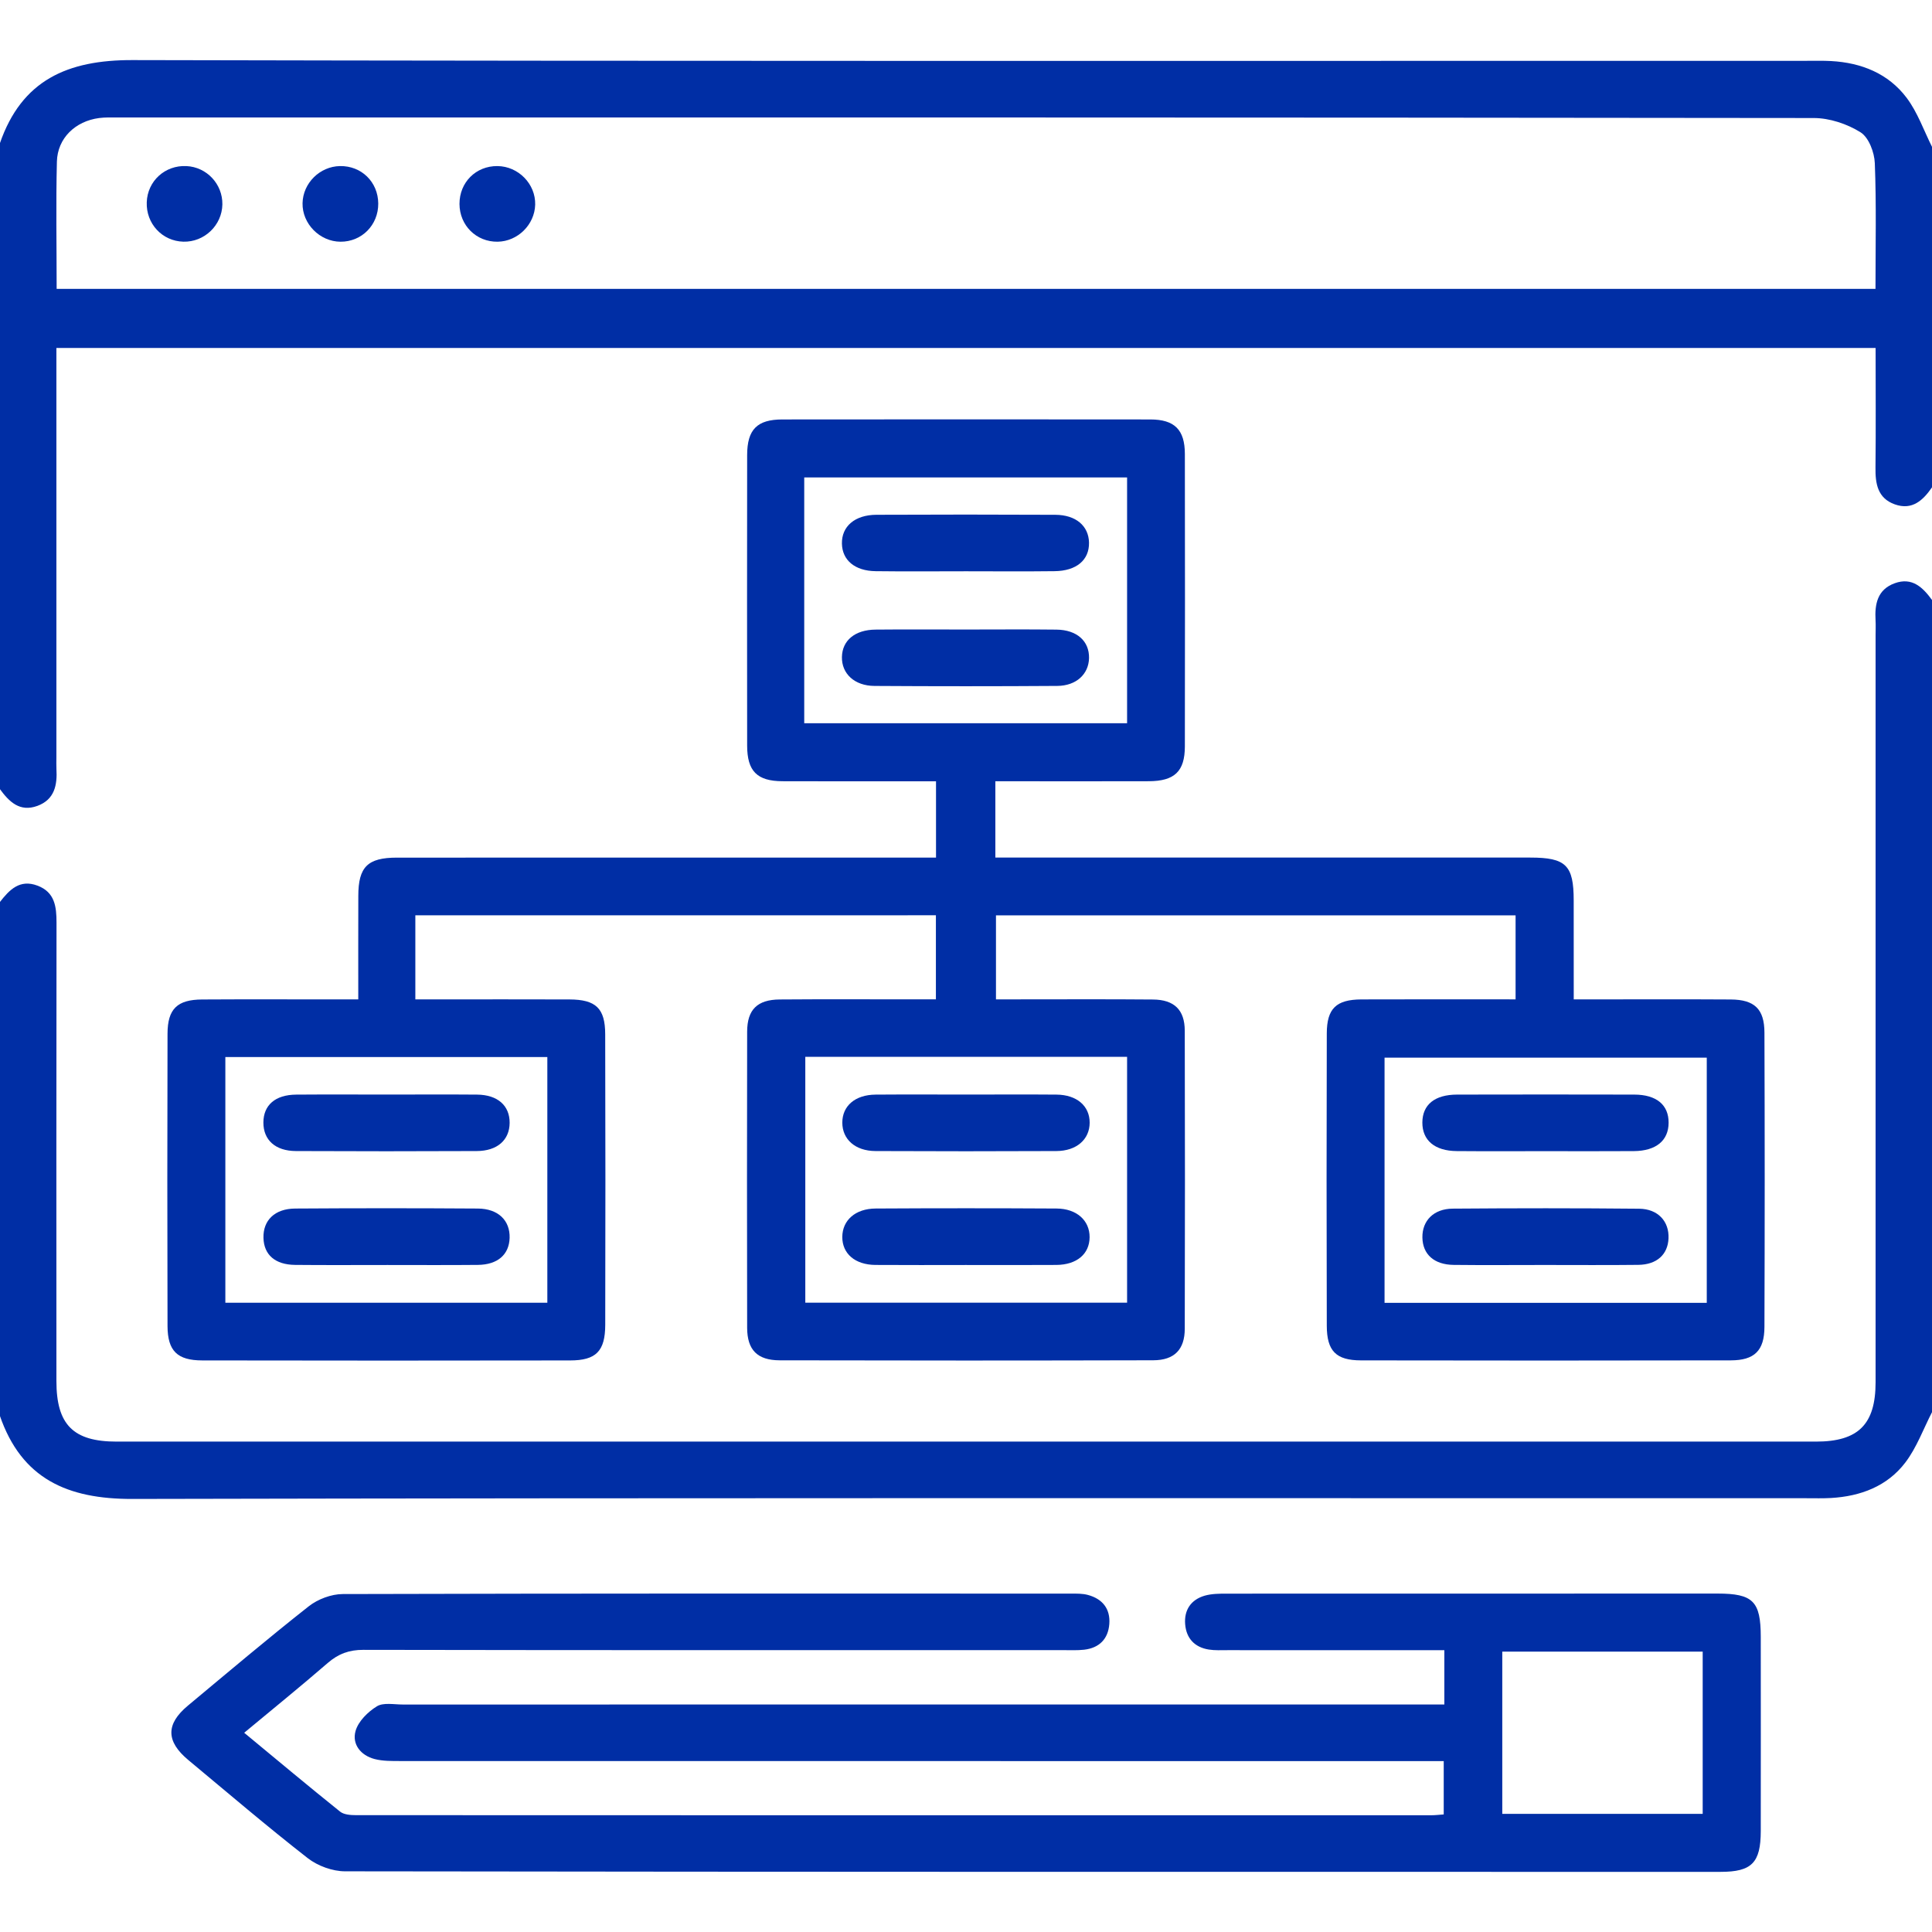 <?xml version="1.0" encoding="utf-8"?>
<!-- Generator: Adobe Illustrator 16.0.0, SVG Export Plug-In . SVG Version: 6.00 Build 0)  -->
<!DOCTYPE svg PUBLIC "-//W3C//DTD SVG 1.1//EN" "http://www.w3.org/Graphics/SVG/1.1/DTD/svg11.dtd">
<svg version="1.1" id="Layer_1" xmlns="http://www.w3.org/2000/svg" xmlns:xlink="http://www.w3.org/1999/xlink" x="0px" y="0px"
	 width="100px" height="100px" viewBox="0 0 100 100" enable-background="new 0 0 100 100" xml:space="preserve">
<g>
	<path fill-rule="evenodd" clip-rule="evenodd" fill="#002EA5" d="M100.012,25.208c-0.471,0.685-1.033,1.22-1.939,0.897
		c-0.891-0.318-1.01-1.073-0.998-1.913c0.023-2.042,0.006-4.085,0.006-6.182c-31.412,0-62.734,0-94.162,0c0,0.387,0,0.736,0,1.084
		c0,6.705,0,13.41,0,20.116c0,0.194-0.008,0.391,0.002,0.585c0.049,0.834-0.092,1.588-0.984,1.917
		c-0.914,0.335-1.465-0.214-1.947-0.876c0-11.136,0-22.271,0-33.406c1.129-3.283,3.506-4.328,6.861-4.32
		c28.887,0.065,57.773,0.037,86.66,0.038c0.424,0,0.848-0.011,1.27,0.012c1.566,0.087,2.957,0.643,3.906,1.902
		c0.57,0.757,0.893,1.702,1.326,2.563C100.012,13.487,100.012,19.348,100.012,25.208z M2.932,14.953c31.451,0,62.771,0,94.143,0
		c0-2.218,0.049-4.366-0.035-6.507c-0.021-0.56-0.314-1.335-0.742-1.6c-0.693-0.434-1.602-0.736-2.418-0.737
		C64.619,6.072,35.361,6.078,6.102,6.08c-0.326,0-0.654-0.012-0.975,0.03c-1.23,0.163-2.15,1.042-2.182,2.254
		C2.891,10.539,2.932,12.716,2.932,14.953z"/>
	<path fill-rule="evenodd" clip-rule="evenodd" fill="#002EA5" d="M100.012,73.07c-0.457,0.885-0.801,1.854-1.395,2.633
		c-0.936,1.227-2.313,1.744-3.84,1.833c-0.422,0.024-0.846,0.012-1.27,0.012c-28.885,0.001-57.771-0.026-86.658,0.037
		c-3.354,0.008-5.732-1.037-6.861-4.319c0-8.855,0-17.713,0-26.568c0.496-0.642,1.033-1.205,1.953-0.857
		c0.9,0.338,0.984,1.09,0.984,1.919C2.914,55.667,2.918,63.574,2.92,71.483c0,2.256,0.869,3.134,3.113,3.134
		c29.322,0.002,58.645,0.002,87.965,0c2.188,0,3.082-0.895,3.082-3.07c0.002-12.887,0-25.774,0-38.662
		c0-0.26,0.014-0.521-0.002-0.781c-0.047-0.835,0.094-1.587,0.988-1.914c0.91-0.333,1.463,0.217,1.945,0.879
		C100.012,45.069,100.012,59.07,100.012,73.07z"/>
	<path fill-rule="evenodd" clip-rule="evenodd" fill="#002EA5" d="M21.498,47.377c0,1.458,0,2.821,0,4.352c0.365,0,0.705,0,1.045,0
		c2.311,0,4.623-0.008,6.934,0.002c1.365,0.006,1.846,0.458,1.848,1.803c0.014,5.014,0.014,10.026,0.002,15.04
		c-0.004,1.362-0.475,1.841-1.818,1.842c-6.348,0.011-12.695,0.011-19.045-0.001c-1.287-0.002-1.787-0.493-1.793-1.775
		c-0.014-5.047-0.014-10.092,0-15.138c0.004-1.284,0.506-1.761,1.791-1.769c2.313-0.014,4.623-0.004,6.934-0.004
		c0.352,0,0.701,0,1.148,0c0-1.861-0.004-3.61,0.002-5.359c0.002-1.497,0.479-1.978,1.996-1.979
		c8.887-0.004,17.773-0.002,26.662-0.002c0.385,0,0.773,0,1.244,0c0-1.313,0-2.561,0-3.95c-0.324,0-0.67,0-1.014,0
		c-2.313,0-4.623,0.007-6.936-0.003c-1.313-0.006-1.824-0.522-1.826-1.842c-0.006-5.014-0.006-10.027,0-15.04
		c0.002-1.321,0.512-1.842,1.824-1.843c6.35-0.007,12.697-0.007,19.045,0c1.256,0.002,1.785,0.533,1.787,1.785
		c0.008,5.046,0.008,10.092,0,15.138c-0.002,1.292-0.533,1.797-1.869,1.802c-2.313,0.008-4.623,0.002-6.934,0.002
		c-0.318,0-0.637,0-1.006,0c0,1.33,0,2.556,0,3.95c0.379,0,0.75,0,1.125,0c8.854,0,17.709,0,26.564,0
		c1.846,0,2.246,0.397,2.246,2.22c0.002,1.657,0.002,3.315,0.002,5.12c0.404,0,0.748,0,1.094,0c2.344,0,4.688-0.01,7.031,0.005
		c1.227,0.008,1.742,0.489,1.746,1.715c0.018,5.079,0.018,10.157,0,15.235c-0.004,1.226-0.518,1.727-1.74,1.729
		c-6.383,0.013-12.762,0.013-19.143,0.001c-1.291-0.002-1.766-0.484-1.77-1.789c-0.014-5.046-0.014-10.092,0-15.137
		c0.004-1.289,0.49-1.75,1.793-1.757c2.633-0.011,5.266-0.003,7.979-0.003c0-1.47,0-2.877,0-4.348c-8.939,0-17.875,0-26.895,0
		c0,1.427,0,2.83,0,4.348c0.398,0,0.748,0,1.098,0c2.344,0,4.688-0.013,7.031,0.008c1.096,0.009,1.639,0.535,1.643,1.611
		c0.014,5.144,0.012,10.287,0,15.431c-0.002,1.076-0.539,1.628-1.631,1.631c-6.445,0.017-12.893,0.017-19.338,0.002
		c-1.156-0.003-1.678-0.54-1.682-1.679c-0.01-5.111-0.01-10.223,0-15.334c0.004-1.141,0.527-1.655,1.688-1.664
		c2.313-0.018,4.623-0.006,6.936-0.006c0.352,0,0.705,0,1.146,0c0-1.486,0-2.889,0-4.352C39.471,47.377,30.535,47.377,21.498,47.377
		z M41.627,37.434c5.643,0,11.186,0,16.711,0c0-4.291,0-8.506,0-12.721c-5.607,0-11.15,0-16.711,0
		C41.627,28.983,41.627,33.176,41.627,37.434z M28.33,67.429c0-4.267,0-8.472,0-12.718c-5.586,0-11.102,0-16.666,0
		c0,4.26,0,8.469,0,12.718C17.25,67.429,22.766,67.429,28.33,67.429z M88.342,67.435c0-4.265,0-8.476,0-12.69
		c-5.604,0-11.146,0-16.678,0c0,4.27,0,8.452,0,12.69C77.246,67.435,82.762,67.435,88.342,67.435z M41.682,54.7
		c0,4.324,0,8.53,0,12.726c5.6,0,11.115,0,16.656,0c0-4.275,0-8.486,0-12.726C52.756,54.7,47.234,54.7,41.682,54.7z"/>
	<path fill-rule="evenodd" clip-rule="evenodd" fill="#002EA5" d="M12.639,89.688c1.707,1.411,3.322,2.764,4.965,4.082
		c0.197,0.158,0.545,0.182,0.822,0.182c18.557,0.008,37.111,0.008,55.666,0.005c0.191,0,0.381-0.024,0.635-0.042
		c0-0.893,0-1.752,0-2.76c-0.459,0-0.9,0-1.344,0c-17.545,0-35.092,0-52.637-0.004c-0.453-0.001-0.924,0.009-1.355-0.103
		c-0.719-0.187-1.18-0.765-0.988-1.45c0.139-0.5,0.637-0.992,1.104-1.279c0.338-0.207,0.887-0.093,1.342-0.093
		c17.512-0.003,35.025-0.003,52.539-0.003c0.447,0,0.893,0,1.371,0c0-0.977,0-1.816,0-2.809c-0.371,0-0.715,0-1.057,0
		c-3.385,0-6.771,0-10.156-0.002c-0.326,0-0.656,0.019-0.977-0.031c-0.734-0.116-1.166-0.58-1.225-1.309
		c-0.061-0.734,0.297-1.271,1.008-1.479c0.367-0.105,0.771-0.106,1.158-0.106c8.463-0.005,16.928-0.005,25.391-0.004
		c1.834,0.001,2.234,0.399,2.236,2.239c0.002,3.354,0.004,6.705,0,10.059c-0.004,1.637-0.467,2.106-2.08,2.106
		c-23.732,0.001-47.463,0.007-71.193-0.028c-0.652,0-1.416-0.278-1.934-0.68c-2.104-1.641-4.133-3.375-6.186-5.083
		c-1.156-0.965-1.166-1.856-0.021-2.81c2.076-1.729,4.139-3.476,6.26-5.146c0.469-0.368,1.164-0.63,1.758-0.632
		c12.564-0.035,25.129-0.027,37.695-0.023c0.291,0,0.594-0.006,0.871,0.068c0.752,0.202,1.17,0.713,1.111,1.503
		c-0.059,0.78-0.521,1.243-1.305,1.333c-0.354,0.039-0.717,0.022-1.074,0.022c-12.076,0.001-24.152,0.007-36.23-0.015
		c-0.736-0.002-1.293,0.204-1.842,0.677C15.57,87.282,14.135,88.445,12.639,89.688z M77.758,93.885c3.525,0,6.943,0,10.373,0
		c0-2.852,0-5.627,0-8.396c-3.502,0-6.924,0-10.373,0C77.758,88.315,77.758,91.069,77.758,93.885z"/>
	<path fill-rule="evenodd" clip-rule="evenodd" fill="#002EA5" d="M7.596,10.469c0.037-1.099,0.945-1.926,2.053-1.873
		c1.053,0.05,1.877,0.932,1.861,1.984c-0.02,1.084-0.934,1.958-2.02,1.929C8.395,12.48,7.557,11.578,7.596,10.469z"/>
	<path fill-rule="evenodd" clip-rule="evenodd" fill="#002EA5" d="M23.783,10.556c-0.002-1.118,0.85-1.969,1.963-1.96
		c1.084,0.009,1.982,0.927,1.955,1.997c-0.027,1.036-0.904,1.902-1.943,1.918C24.654,12.527,23.787,11.667,23.783,10.556z"/>
	<path fill-rule="evenodd" clip-rule="evenodd" fill="#002EA5" d="M19.578,10.534c0.008,1.111-0.852,1.982-1.953,1.977
		c-1.074-0.005-1.986-0.93-1.965-1.994c0.02-1.036,0.893-1.902,1.934-1.921C18.707,8.575,19.57,9.419,19.578,10.534z"/>
	<path fill-rule="evenodd" clip-rule="evenodd" fill="#002EA5" d="M50.002,29.569c-1.559,0-3.121,0.015-4.68-0.005
		c-1.074-0.013-1.727-0.569-1.744-1.424c-0.02-0.891,0.666-1.489,1.783-1.495c3.088-0.014,6.176-0.014,9.264,0.001
		c1.064,0.005,1.723,0.576,1.742,1.436c0.018,0.901-0.643,1.469-1.783,1.482C53.057,29.583,51.529,29.57,50.002,29.569z"/>
	<path fill-rule="evenodd" clip-rule="evenodd" fill="#002EA5" d="M50.004,32.584c1.559,0,3.119-0.014,4.68,0.005
		c1.061,0.013,1.701,0.596,1.684,1.474c-0.018,0.828-0.656,1.433-1.645,1.44c-3.152,0.022-6.307,0.021-9.459,0.001
		c-1.039-0.006-1.703-0.638-1.686-1.498c0.016-0.856,0.674-1.409,1.744-1.418C46.881,32.573,48.443,32.584,50.004,32.584z"/>
	<path fill-rule="evenodd" clip-rule="evenodd" fill="#002EA5" d="M20.053,65.476c-1.592,0-3.186,0.011-4.777-0.005
		c-1.035-0.01-1.615-0.522-1.639-1.396c-0.025-0.907,0.58-1.513,1.639-1.521c3.152-0.021,6.305-0.021,9.457,0
		c1.059,0.008,1.67,0.619,1.645,1.521c-0.027,0.865-0.619,1.386-1.645,1.396C23.172,65.486,21.613,65.476,20.053,65.476z"/>
	<path fill-rule="evenodd" clip-rule="evenodd" fill="#002EA5" d="M20.111,56.654c1.527,0,3.055-0.01,4.582,0.003
		c1.064,0.009,1.691,0.567,1.686,1.462c-0.006,0.887-0.637,1.455-1.703,1.459c-3.121,0.014-6.242,0.015-9.361,0
		c-1.068-0.005-1.684-0.576-1.682-1.478c0.004-0.901,0.615-1.435,1.701-1.443C16.926,56.645,18.518,56.654,20.111,56.654z"/>
	<path fill-rule="evenodd" clip-rule="evenodd" fill="#002EA5" d="M79.924,65.475c-1.561,0-3.119,0.014-4.68-0.004
		c-1.018-0.011-1.607-0.549-1.621-1.418c-0.014-0.865,0.578-1.486,1.568-1.494c3.215-0.025,6.434-0.027,9.65,0.004
		c0.98,0.01,1.559,0.66,1.521,1.535c-0.035,0.836-0.604,1.36-1.564,1.371C83.174,65.488,81.547,65.475,79.924,65.475z"/>
	<path fill-rule="evenodd" clip-rule="evenodd" fill="#002EA5" d="M79.984,59.584c-1.527,0-3.055,0.009-4.582-0.004
		c-1.141-0.008-1.785-0.557-1.781-1.479s0.639-1.443,1.799-1.445c3.055-0.007,6.111-0.007,9.166,0
		c1.156,0.002,1.787,0.533,1.781,1.463c-0.006,0.918-0.65,1.453-1.799,1.462C83.041,59.592,81.514,59.584,79.984,59.584z"/>
	<path fill-rule="evenodd" clip-rule="evenodd" fill="#002EA5" d="M50.1,56.654c1.529,0,3.057-0.01,4.586,0.003
		c1.051,0.009,1.717,0.589,1.715,1.454c-0.002,0.861-0.674,1.462-1.721,1.467c-3.121,0.014-6.244,0.015-9.367,0
		c-1.047-0.005-1.715-0.607-1.715-1.471c0-0.866,0.666-1.442,1.721-1.45C46.912,56.645,48.506,56.654,50.1,56.654z"/>
	<path fill-rule="evenodd" clip-rule="evenodd" fill="#002EA5" d="M49.992,65.476c-1.561,0-3.121,0.009-4.682-0.003
		c-1.055-0.009-1.717-0.586-1.713-1.451c0.006-0.859,0.674-1.463,1.725-1.469c3.123-0.018,6.244-0.018,9.365,0
		c1.047,0.006,1.715,0.623,1.711,1.482c-0.004,0.868-0.658,1.43-1.723,1.438C53.115,65.484,51.553,65.476,49.992,65.476z"/>
</g>
</svg>
